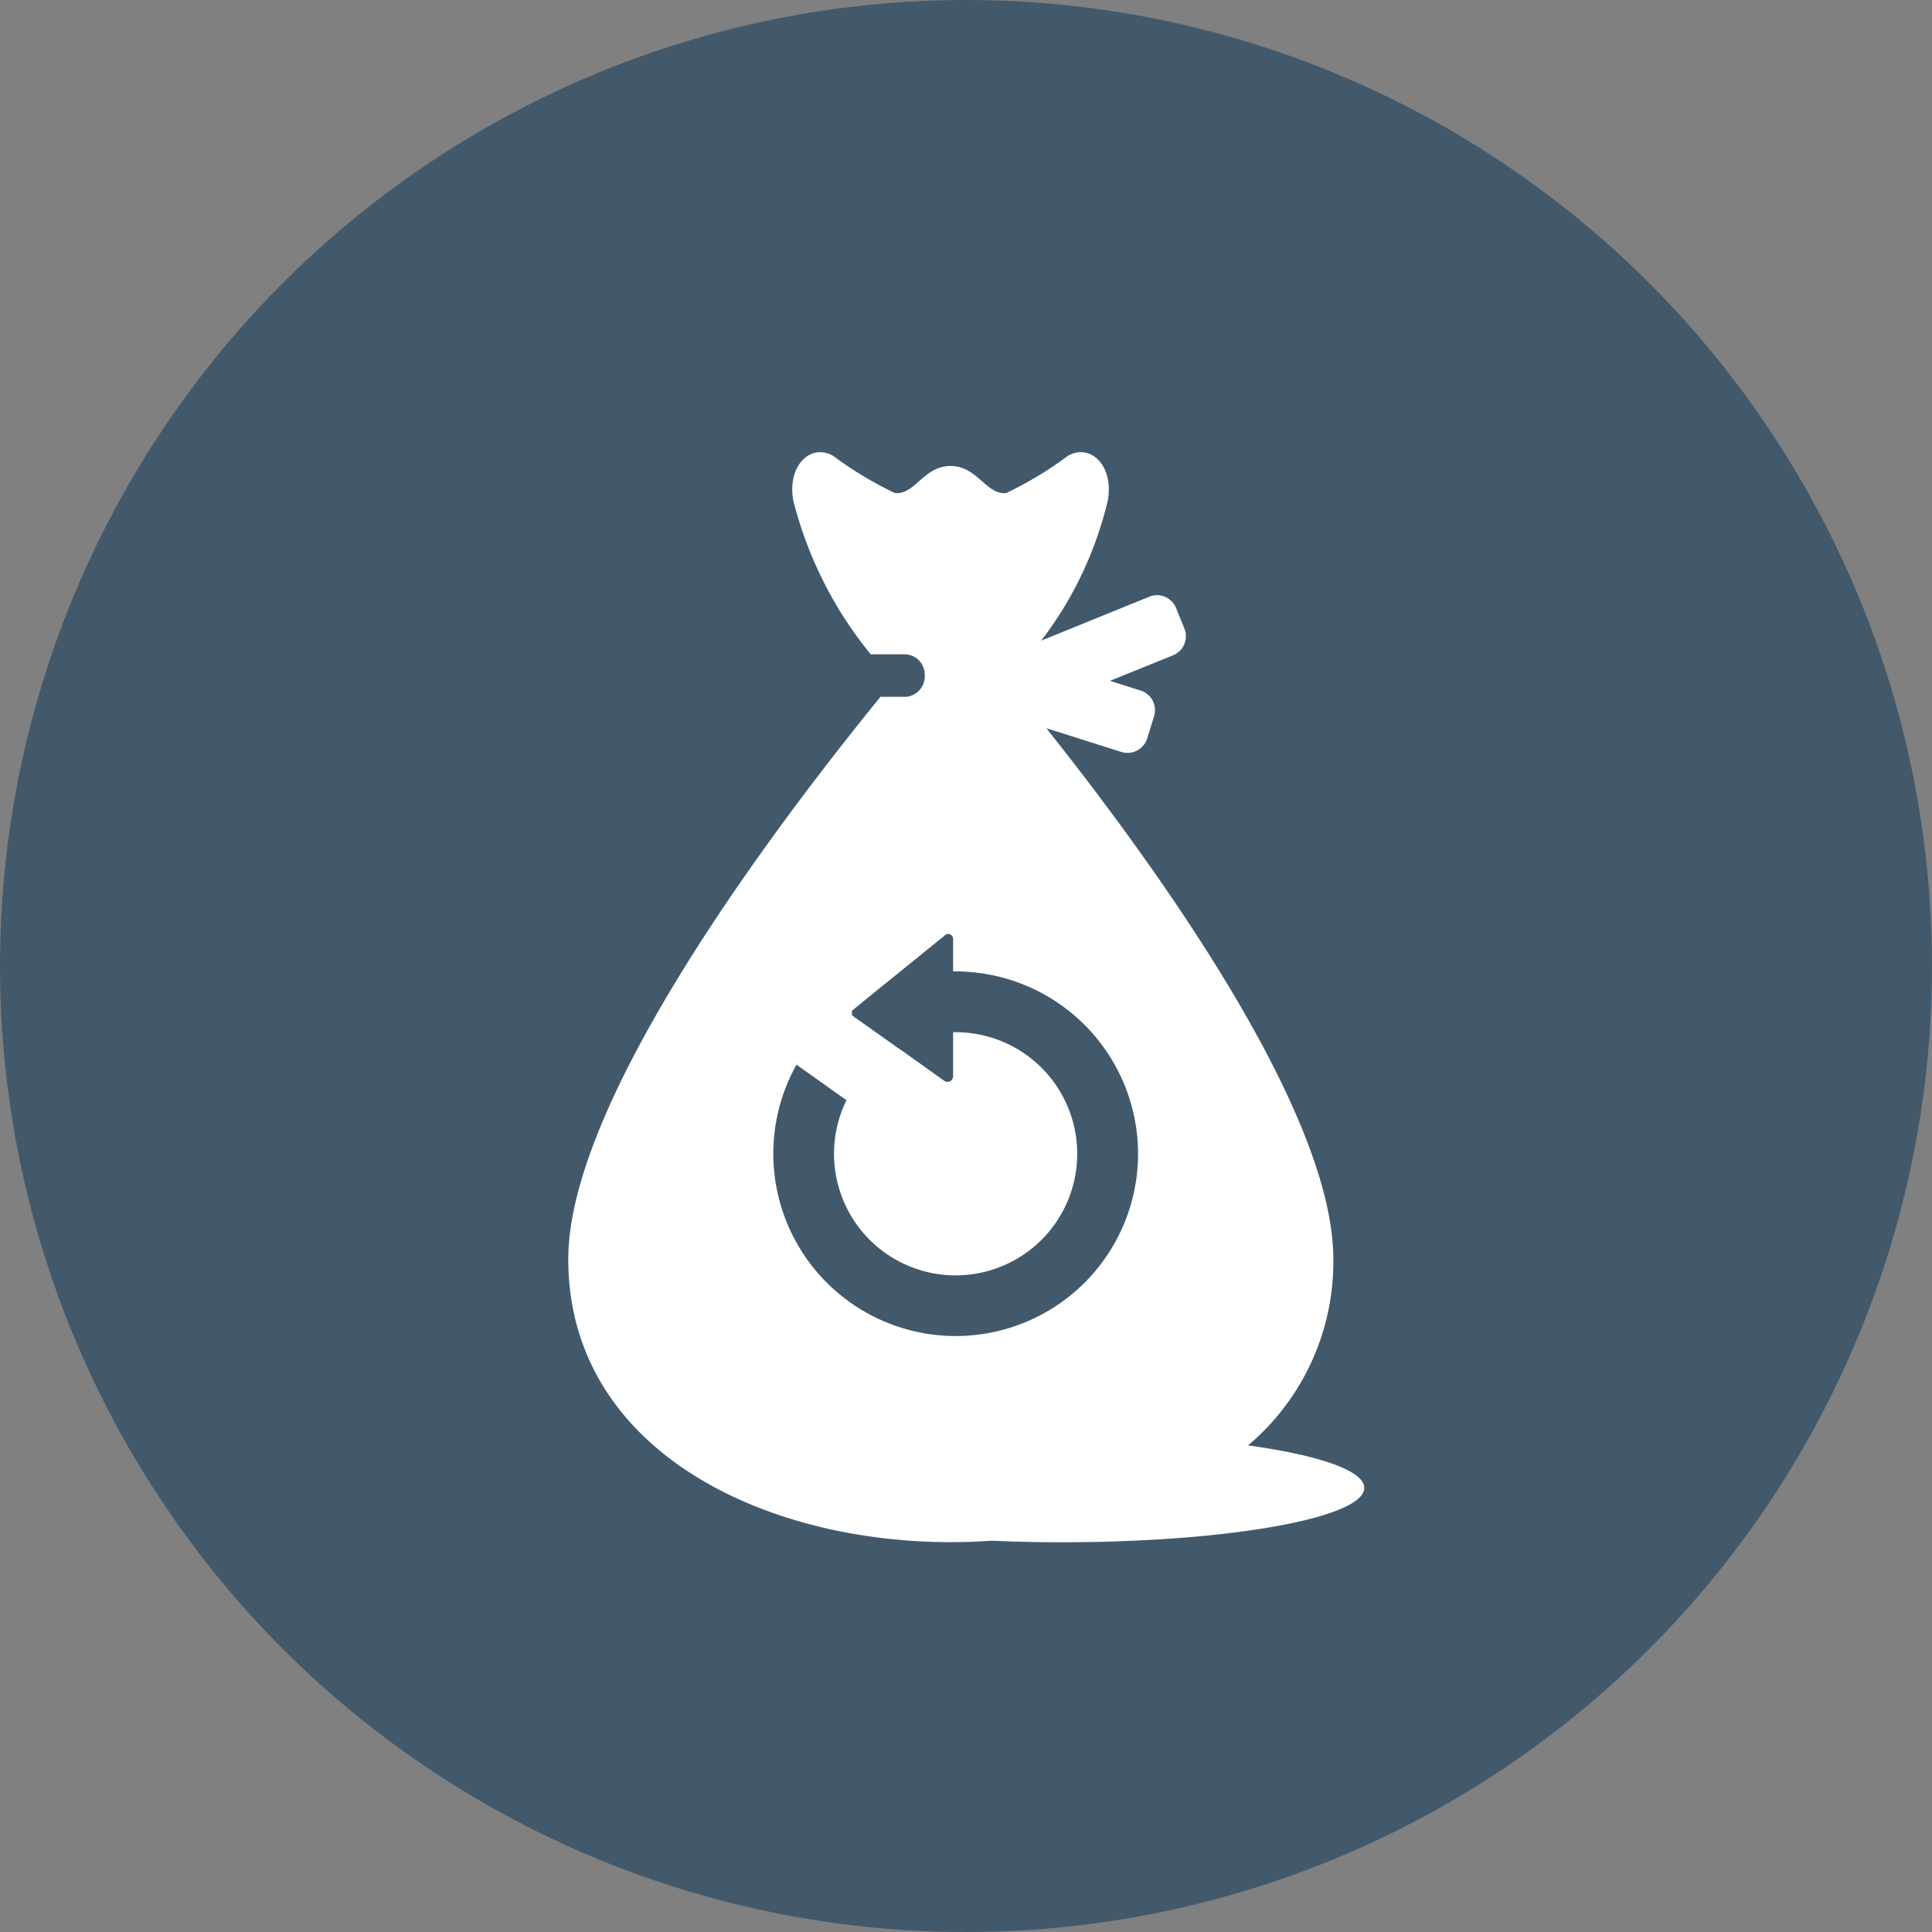 <svg xmlns="http://www.w3.org/2000/svg" viewBox="0 0 75 75"><rect x="0" y="0" width="75" height="75" fill="#808080" stroke="none"/><defs><style>.cls-1{fill:#42596c;}.cls-2{fill:#fff;}</style></defs><g id="Calque_2" data-name="Calque 2"><g id="Calque_1-2" data-name="Calque 1"><circle class="cls-1" cx="37.5" cy="37.5" r="37.5"/><path class="cls-2" d="M41.45,17.7a14.15,14.15,0,0,1-2.39,1.44c-.78.08-1.11-1.05-2.16-1.05s-1.38,1.13-2.16,1.05a14.15,14.15,0,0,1-2.39-1.44c-.87-.51-1.81.37-1.55,1.75a15.41,15.41,0,0,0,3,5.95h1.31a.88.88,0,0,1,.33.07.8.8,0,0,1,.46.72v.08a.8.8,0,0,1-.72.78h-1c-4.29,5.27-12.12,15.73-12.12,21.83,0,7.84,8.52,11.49,16.43,10.93q1.32.06,2.73.06c6.49,0,11.74-.95,11.74-2.11,0-.67-1.76-1.27-4.51-1.65a9.33,9.33,0,0,0,3.31-7.23c0-5.66-6.74-15.08-11.14-20.61l2.91.92a.8.8,0,0,0,1-.51l.27-.87a.8.8,0,0,0-.51-1l-1.2-.38,2.47-1a.8.8,0,0,0,.43-1l-.34-.84a.8.8,0,0,0-1-.44l-4.23,1.72A14.44,14.44,0,0,0,43,19.45C43.26,18.07,42.32,17.19,41.45,17.7Zm2.73,27.09a7.08,7.08,0,1,1-13.26-3.46l1.94,1.38a4.72,4.72,0,1,0,4.24-2.64H37v1.72a.22.22,0,0,1-.34.17l-1.61-1.15-.25-.17-1.72-1.22a.11.11,0,0,1,0-.09.12.12,0,0,1,0-.1l1.14-.93.4-.32,2.06-1.67a.19.19,0,0,1,.32.15v1.25h.06A7.09,7.09,0,0,1,44.18,44.79Z"/></g></g></svg>